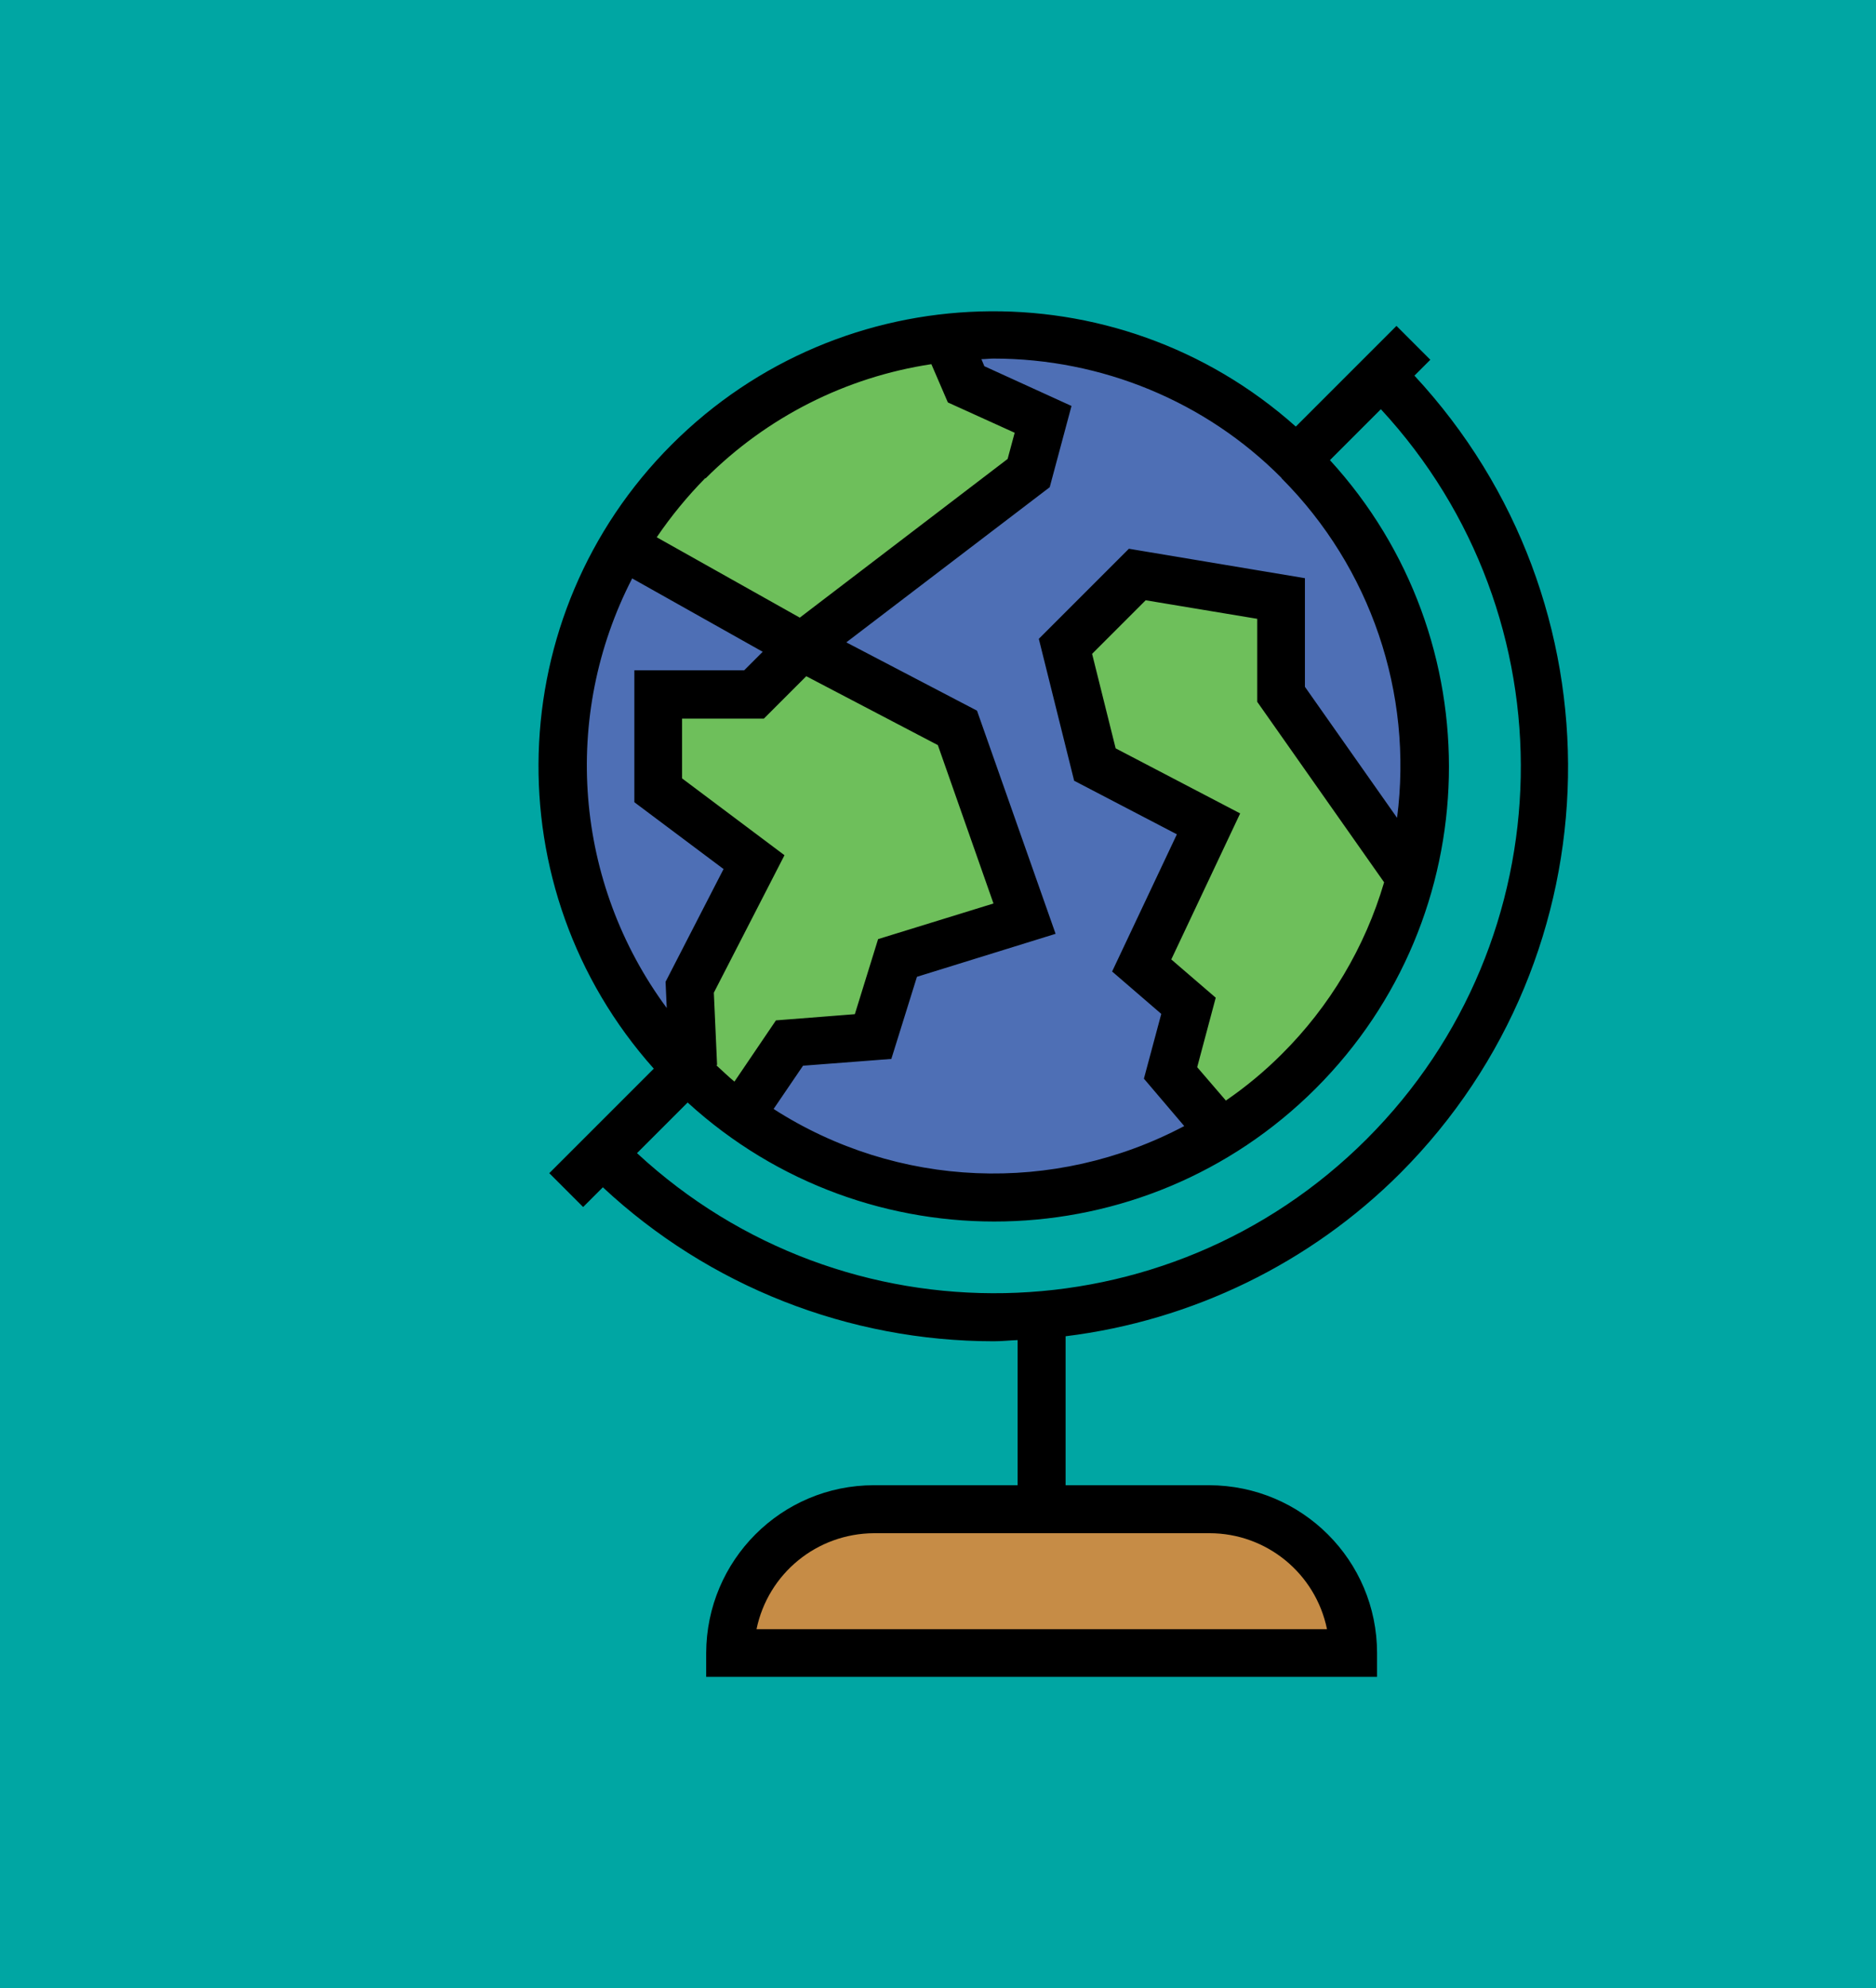 <svg xmlns="http://www.w3.org/2000/svg" xmlns:xlink="http://www.w3.org/1999/xlink" id="Layer_2" viewBox="0 0 63.73 67.53"><defs><style>.cls-1{fill:#6ebf5b;}.cls-2{clip-path:url(#clippath);}.cls-3{fill:none;}.cls-4{fill:#00a6a3;}.cls-5{fill:#c68c46;}.cls-6{fill:#4e6fb5;}</style><clipPath id="clippath"><rect class="cls-3" x="18.29" y="10.57" width="35" height="46.4"></rect></clipPath></defs><g id="Layer_1-2"><g><rect class="cls-4" width="63.73" height="67.53"></rect><g><path class="cls-5" d="M29.68,51.27h11.4c2.7,0,4.88,2.19,4.88,4.88H24.8c0-2.7,2.19-4.88,4.88-4.88h0Z"></path><path class="cls-6" d="M48.4,26.03c0,8.09-6.56,14.65-14.65,14.65s-14.65-6.56-14.65-14.65,6.56-14.65,14.65-14.65,14.65,6.56,14.65,14.65h0Z"></path><path class="cls-1" d="M32.53,24.73l-5.29-2.76-1.63,1.63h-3.26v3.26l3.26,2.44-2.19,4.25,.13,3.01c.5,.48,1.03,.93,1.6,1.34l1.67-2.47,2.84-.22,.83-2.67,4.32-1.34-2.28-6.48Z"></path><path class="cls-1" d="M47.9,29.82l-4.38-6.23,.81-2.44-5.7-1.63-2.44,2.44,1,4.01,3.86,2.01-2.27,4.81,1.59,1.37-.61,2.28,1.72,2.02c3.16-1.96,5.45-5.05,6.41-8.64h0Z"></path><g class="cls-2"><path class="cls-1" d="M21.17,18.54l6.08,3.42,7.71-5.88,.49-1.83-2.62-1.19-.69-1.59c-4.56,.51-8.62,3.13-10.97,7.07h0Z"></path><path d="M47.57,39.85c7.41-7.43,7.62-19.4,.48-27.09l.54-.54-1.15-1.15-3.42,3.42c-6.11-5.45-15.41-5.18-21.2,.61-5.79,5.79-6.06,15.09-.61,21.2l-3.55,3.55,1.15,1.15,.67-.67c3.6,3.36,8.35,5.23,13.28,5.23,.27,0,.54-.03,.81-.04v4.93h-4.88c-3.15,0-5.69,2.55-5.7,5.7v.81h22.79v-.81c0-3.15-2.55-5.69-5.7-5.7h-4.88v-5.06c4.3-.53,8.31-2.48,11.37-5.54h0Zm-2.5,15.49H25.7c.39-1.89,2.05-3.25,3.99-3.26h11.4c1.93,0,3.6,1.36,3.99,3.26h0Zm-1.53-39.09c3.02,3.03,4.47,7.29,3.92,11.53l-3.13-4.45v-3.69l-5.98-1-3.06,3.06,1.2,4.82,3.49,1.82-2.2,4.66,1.67,1.44-.59,2.2,1.37,1.61c-4.42,2.34-9.75,2.12-13.95-.58l1-1.47,3-.23,.87-2.79,4.71-1.46-2.67-7.58-4.44-2.32,6.91-5.27,.74-2.76-2.96-1.35-.1-.24c.14,0,.27-.02,.41-.02,3.67,0,7.2,1.45,9.78,4.05h0Zm-1.89,21.14l-.98-1.14,.63-2.36-1.51-1.3,2.34-4.96-4.23-2.21-.8-3.21,1.82-1.82,3.79,.63v2.82l4.31,6.13c-.65,2.21-1.85,4.22-3.48,5.84-.58,.58-1.22,1.11-1.89,1.57h0Zm-17.29-1.22l-.11-2.45,2.4-4.67-3.48-2.61v-2.03h2.78l1.44-1.44,4.47,2.34,1.89,5.38-3.92,1.21-.79,2.55-2.68,.21-1.41,2.08c-.21-.17-.41-.37-.61-.55h0Zm-.39-19.92c2.08-2.08,4.76-3.44,7.67-3.88l.56,1.3,2.27,1.03-.24,.89-7.06,5.39-4.86-2.73c.49-.72,1.04-1.39,1.65-2.01h0Zm-2.49,3.4l4.43,2.49-.63,.63h-3.73v4.48l3.03,2.27-1.97,3.83,.04,.89c-3.14-4.25-3.59-9.91-1.17-14.6h0Zm.15,19.53l1.73-1.73c6.1,5.57,15.5,5.36,21.34-.48,5.84-5.84,6.05-15.25,.48-21.34l1.73-1.73c6.52,7.05,6.31,18-.48,24.79-6.79,6.79-17.74,7.01-24.79,.48h0Z"></path></g></g></g></g></svg>